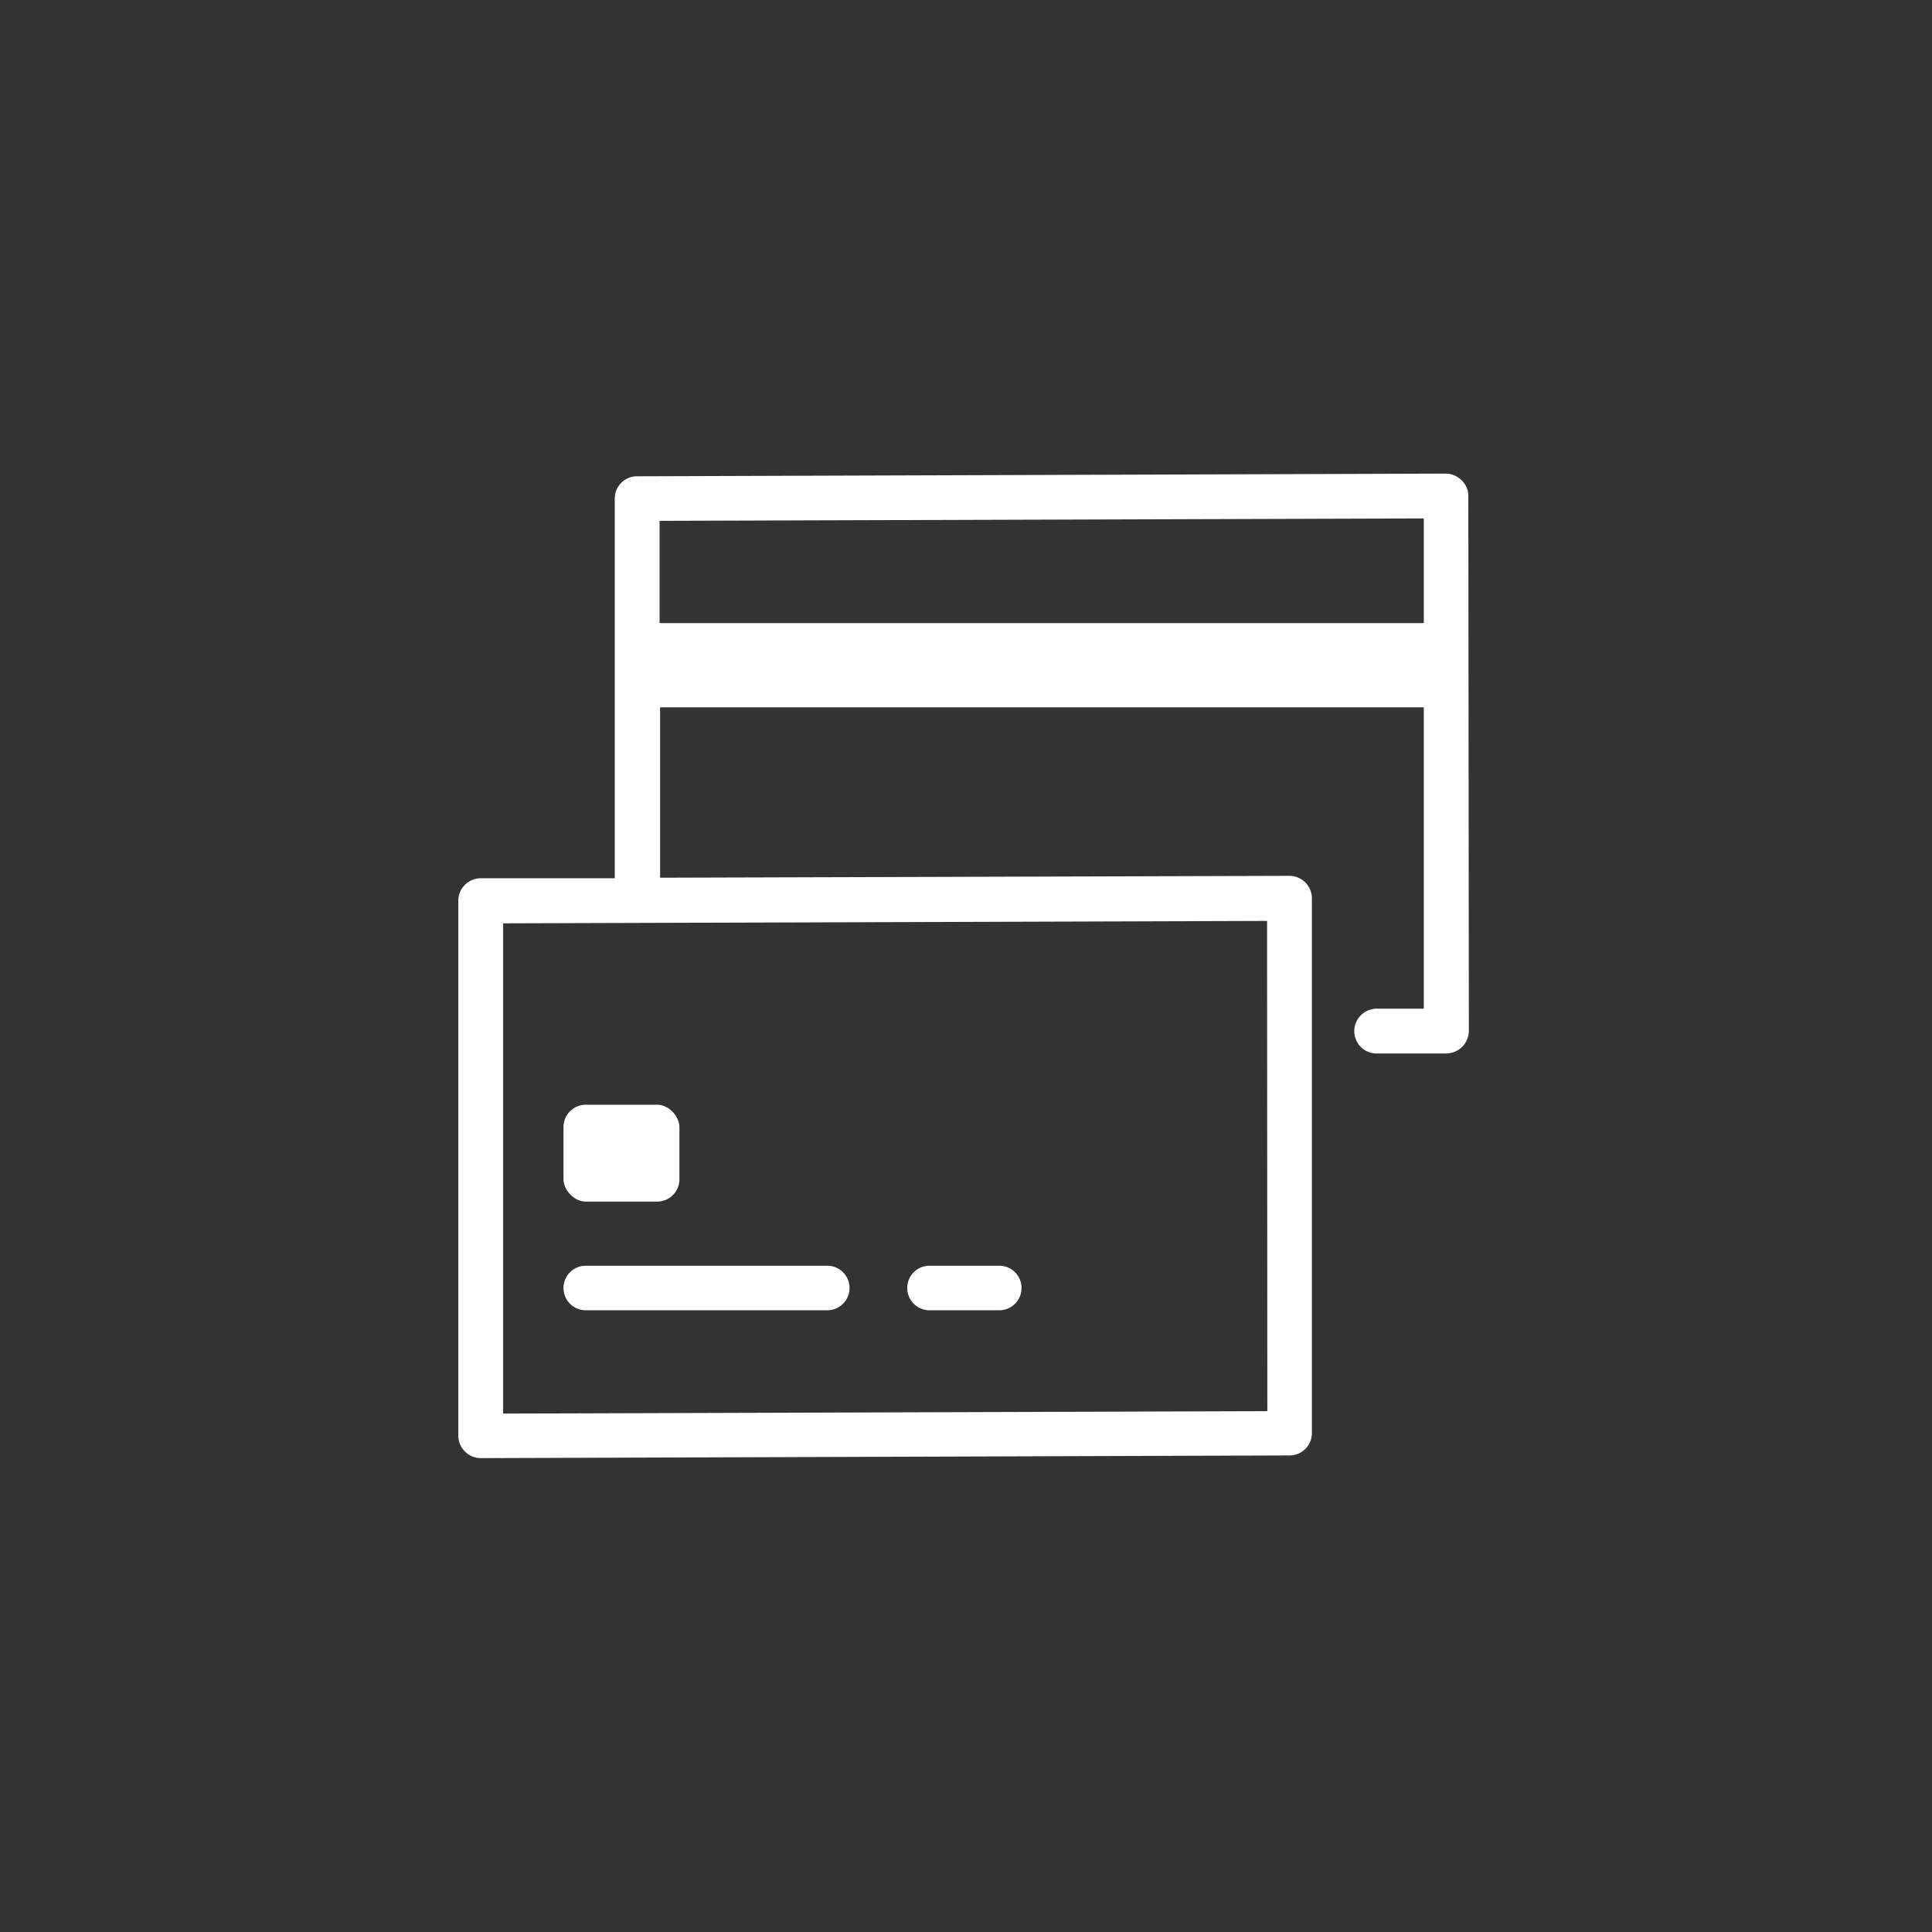 <svg xmlns="http://www.w3.org/2000/svg" viewBox="0 0 72 72"><rect x="0" y="0" width="72" height="72" fill="#333333" stroke="none"/><defs><style>.a{fill:#fff;}</style></defs><title>Services_Credit-Debit</title><path class="a" d="M54.72,18.48a.79.79,0,0,0-.25-.58.83.83,0,0,0-.59-.25h0l-30.14.1a.83.83,0,0,0-.83.83V32.73h-5a.84.84,0,0,0-.83.84l0,19.93a.84.84,0,0,0,.83.84h0l30.15-.1a.83.83,0,0,0,.83-.83l0-19.94a.84.84,0,0,0-.84-.83h0l-23.45.07V26.36H53.06V37.59H51.3a.84.84,0,0,0-.83.84.83.83,0,0,0,.83.83h2.6a.85.85,0,0,0,.84-.84ZM47.23,52.59l-28.48.09V34.41l28.47-.09ZM24.58,23.22V19.41l28.48-.09v3.9Z" transform="translate(0)"/><path class="a" d="M34.64,48.83h2.6a.83.83,0,1,0,0-1.66h-2.6a.83.83,0,0,0,0,1.66Z" transform="translate(0)"/><path class="a" d="M21.83,48.83h9a.83.83,0,1,0,0-1.66h-9a.83.83,0,0,0,0,1.66Z" transform="translate(0)"/><rect class="a" x="21" y="41.17" width="4.32" height="3.61" rx="0.83"/></svg>
